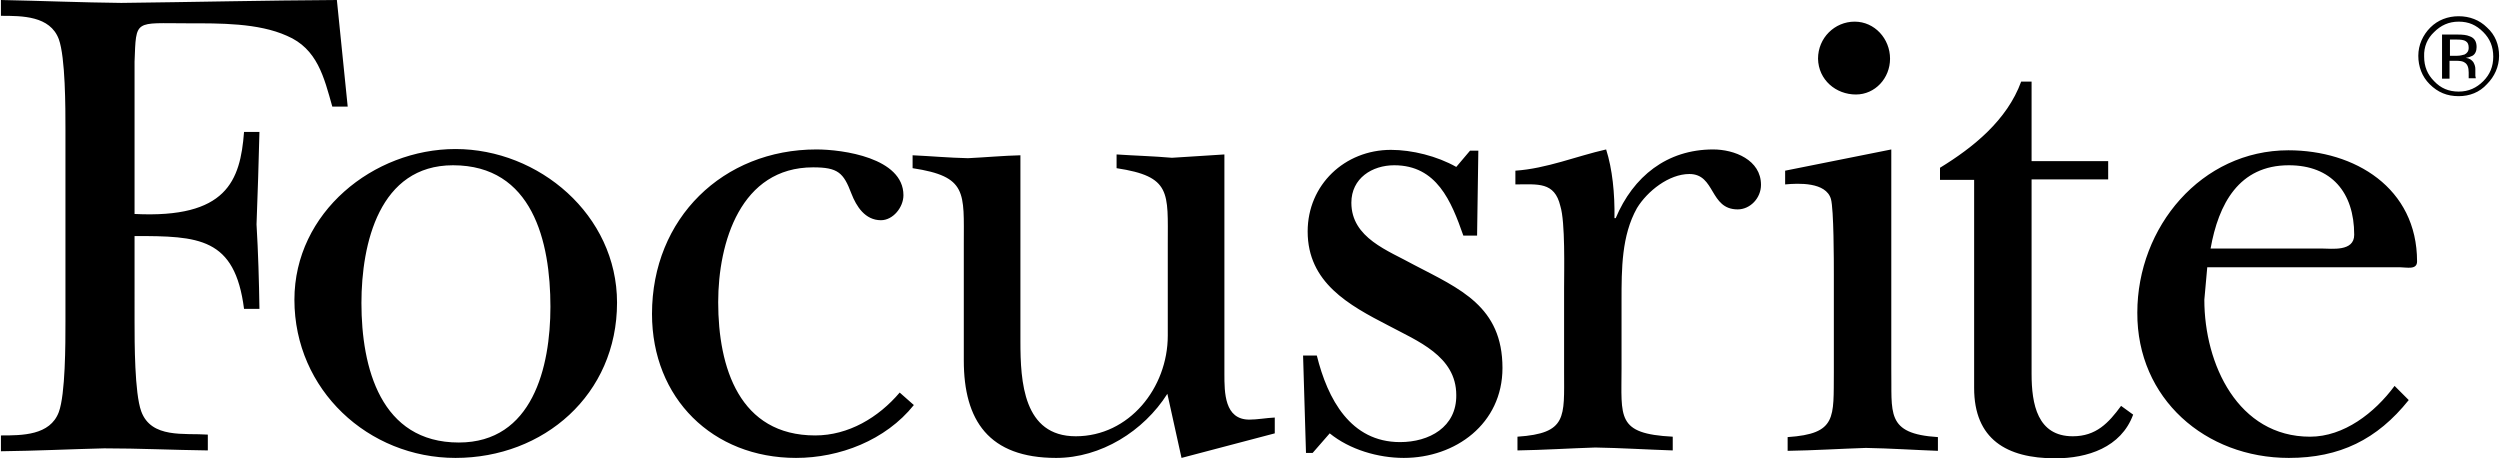 <?xml version="1.0" encoding="UTF-8"?>
<svg xmlns="http://www.w3.org/2000/svg" xmlns:xlink="http://www.w3.org/1999/xlink" version="1.1" id="layer" x="0px" y="0px" width="300px" height="55px" viewBox="0 0 600.1 110.1" style="enable-background:new 0 0 600.1 110.1;" xml:space="preserve">
<path d="M374.6,49.5c1.2,3.8,0.9,15.4,0.9,19.7v20.1c0,10.9,0.8,14.8-11.2,15.6v3.3c6.3-0.1,12.4-0.5,18.7-0.7  c6.1,0.1,12.4,0.5,18.6,0.7v-3.3c-13.6-0.7-12.3-4.6-12.3-16.5V72.2c0-7.6,0-15.6,3.7-22.2c2.5-4.1,7.7-8.2,12.6-8.2  c6.3,0,4.8,8.5,11.6,8.5c3,0,5.6-2.7,5.6-5.9c0-6-6.4-8.5-11.5-8.5c-11.1,0-19.2,6.5-23.4,16.5h-0.3c0.1-5.9-0.5-11.8-2-16.5  c-7.1,1.6-14.3,4.6-21.8,5.1v3.3C369.2,44.3,373.2,43.6,374.6,49.5z M336.1,106.2c-11.9,0-17.4-10.3-20-20.8h-3.3l0.7,23.4h1.6  l4.1-4.7c4.8,3.9,11.6,5.9,17.8,5.9c12.4,0,23.7-8.2,23.7-21.6c0-14.8-10.2-19-21.3-24.8c-6.1-3.4-15-6.4-15-14.9c0-5.9,5-9,10.3-9  c10.2,0,13.7,8.6,16.6,16.9h3.3l0.3-20.4h-2l-3.3,3.9C345,37.5,339,36,333.9,36c-11.1,0-20,8.4-20,19.6c0,12.3,9.9,17.7,19.4,22.6  c6.9,3.7,16.3,7.3,16.3,16.7C349.7,102.6,343.1,106.2,336.1,106.2z M219.3,97.3l-3.4-3c-5.1,6-12.3,10.3-20.3,10.3  c-18.2,0-23.3-16.3-23.3-32c0-14.4,5.4-32.4,22.8-32.4c6,0,7.3,1.3,9.2,6.3c1.2,3.1,3.3,6.4,7.1,6.4c2.9,0,5.4-3.1,5.4-6  c0-9-14.6-11-20.9-11c-22.4,0-39.5,16.5-39.5,39.5c0,20.3,14.6,34.6,34.6,34.6C201.4,110,212.5,105.8,219.3,97.3z M109.2,110  c21.2,0,38.8-15.2,38.8-37.3c0-21.1-18.8-36.9-38.8-36.9C89.5,35.8,70.5,51,70.5,72C70.5,93.7,88.3,110,109.2,110z M108.6,39.7  c19.1,0,23.4,18.3,23.4,34c0,14.5-4.3,32.6-22,32.6c-18.8,0-23.4-18-23.4-33.5C86.6,58.5,90.9,39.7,108.6,39.7z M49.7,108.2v-3.8  c-5.6-0.4-13.6,1-16-5.6c-1.6-4.4-1.6-16.5-1.6-21.6V56.7c15.4,0,24.1,0.3,26.3,17.5h3.7c-0.1-6.7-0.3-13.6-0.7-20.3  c0.3-7.3,0.5-14.9,0.7-22.2h-3.7c-0.9,11.8-4.2,20.8-26.3,19.7V14.8C32.5,4.5,32,5.6,44.9,5.6c7.7,0,16.9-0.1,23.8,3  c7.3,3.1,8.9,9.9,10.9,17h3.7L80.7,0C63.4,0.1,46.2,0.5,28.9,0.7C19.4,0.6,9.8,0.2,0,0v3.8c5.1,0,11.8,0,13.9,5.6  c1.6,4.4,1.6,16.5,1.6,21.7v46.2c0,5.2,0,17.4-1.6,21.7c-2.1,5.6-8.8,5.6-13.9,5.6v3.8c8.5-0.1,16.6-0.5,24.8-0.7  C33.1,107.7,41.5,108.1,49.7,108.2z M588.3,14.6h1.4c1,0,1.7,0.1,2.1,0.4c0.7,0.4,1,1.2,1,2.4v0.8v0.4v0.1v0.1h1.7v-0.1  c0-0.1-0.1-0.3-0.1-0.5c0-0.3,0-0.5,0-0.8v-0.8c0-0.5-0.1-1-0.5-1.7c-0.4-0.5-0.9-0.9-1.8-1c0.7-0.1,1.2-0.3,1.6-0.5  c0.7-0.4,1-1.2,1-2.1c0-1.3-0.5-2.2-1.7-2.6c-0.7-0.3-1.6-0.4-2.9-0.4h-3.7v10.6h1.8v-4.3H588.3z M588.3,9.5h1.6  c1,0,1.8,0.1,2.2,0.4c0.5,0.3,0.7,0.8,0.7,1.6s-0.4,1.3-1,1.6c-0.4,0.1-1,0.3-1.8,0.3h-1.7V9.5L588.3,9.5z M549.6,110  c12.2,0,21.2-4.4,28.8-13.9l-3.4-3.4c-4.8,6.5-12.2,12.2-20.3,12.2c-17.3,0-25.4-17.4-25.4-32.9l0.7-7.8h46.3c1.6,0,4.1,0.7,4.1-1.4  c0-17.7-15-26.7-30.9-26.7c-20.9,0-36.3,18.4-36.3,39C513.1,95.8,529.6,110,549.6,110z M549.6,39.7c10.2,0,15.7,6.5,15.7,16.7  c0,4.1-5.4,3.3-7.8,3.3h-26.7C532.7,49,537.6,39.7,549.6,39.7z M474,93.2c0,12.3,7.8,16.9,19.5,16.9c7.7,0,15.8-2.6,18.7-10.5  l-2.9-2.1c-3,4.1-6,7.3-11.6,7.3c-8.5,0-9.9-7.7-9.9-15V43.1h18.4v-4.4h-18.4V19.6h-2.5c-3.4,9.3-11.5,15.8-19.5,20.7v2.9h8.2  L474,93.2L474,93.2z M280.2,94.6l3.4,15.4l22.4-5.9v-3.8c-2.1,0.1-4.2,0.5-6.1,0.5c-6,0-6-6.5-6-11V37.1c-4.1,0.3-8.4,0.5-12.6,0.8  c-4.6-0.4-8.9-0.5-13.3-0.8v3.3c13.2,2,12.3,5.8,12.3,18.2v22c0,12.6-9.3,24.2-22.1,24.2c-12.6,0-13.3-13.1-13.3-22.8V37.3  c-4.1,0.1-8.4,0.5-12.6,0.7c-4.6-0.1-8.9-0.5-13.3-0.7v3.1c13.2,2,12.3,5.8,12.3,18.2v28c0,14.4,6,23.4,22.2,23.4  C264.2,110,274.5,103.6,280.2,94.6z M439.6,47.8c0.7,2.5,0.7,15,0.7,18.2v23.4c-0.1,10.9,0.8,14.8-11.1,15.6v3.3  c6.3-0.1,12.6-0.5,18.8-0.7c5.8,0.1,11.8,0.5,17.3,0.7V105c-12.7-0.8-11-5.8-11.2-16.5V35.9L428.6,41v3.3  C431.8,44,438.4,43.7,439.6,47.8z M590.4,23.1c2.6,0,5-0.9,6.8-2.9c1.8-1.8,2.9-4.2,2.9-6.8c0-2.6-0.9-5-2.9-6.8  c-1.8-1.8-4.2-2.7-6.8-2.7s-5,0.9-6.8,2.7c-1.8,1.8-2.9,4.2-2.9,6.8c0,2.6,0.9,5,2.7,6.8C585.4,22.2,587.6,23.1,590.4,23.1z   M584.5,7.7c1.6-1.6,3.5-2.5,5.9-2.5s4.2,0.8,5.9,2.5c1.6,1.6,2.4,3.5,2.4,5.9s-0.8,4.3-2.4,5.9c-1.6,1.6-3.5,2.5-5.9,2.5  s-4.3-0.8-5.9-2.5c-1.6-1.6-2.4-3.5-2.4-5.9C582,11.2,582.9,9.2,584.5,7.7z M445.6,22.7c4.6,0,8.2-3.9,8.2-8.6  c0-4.8-3.7-8.9-8.5-8.9s-8.8,3.9-8.8,8.9C436.6,19.2,440.8,22.7,445.6,22.7z"></path>
</svg>
